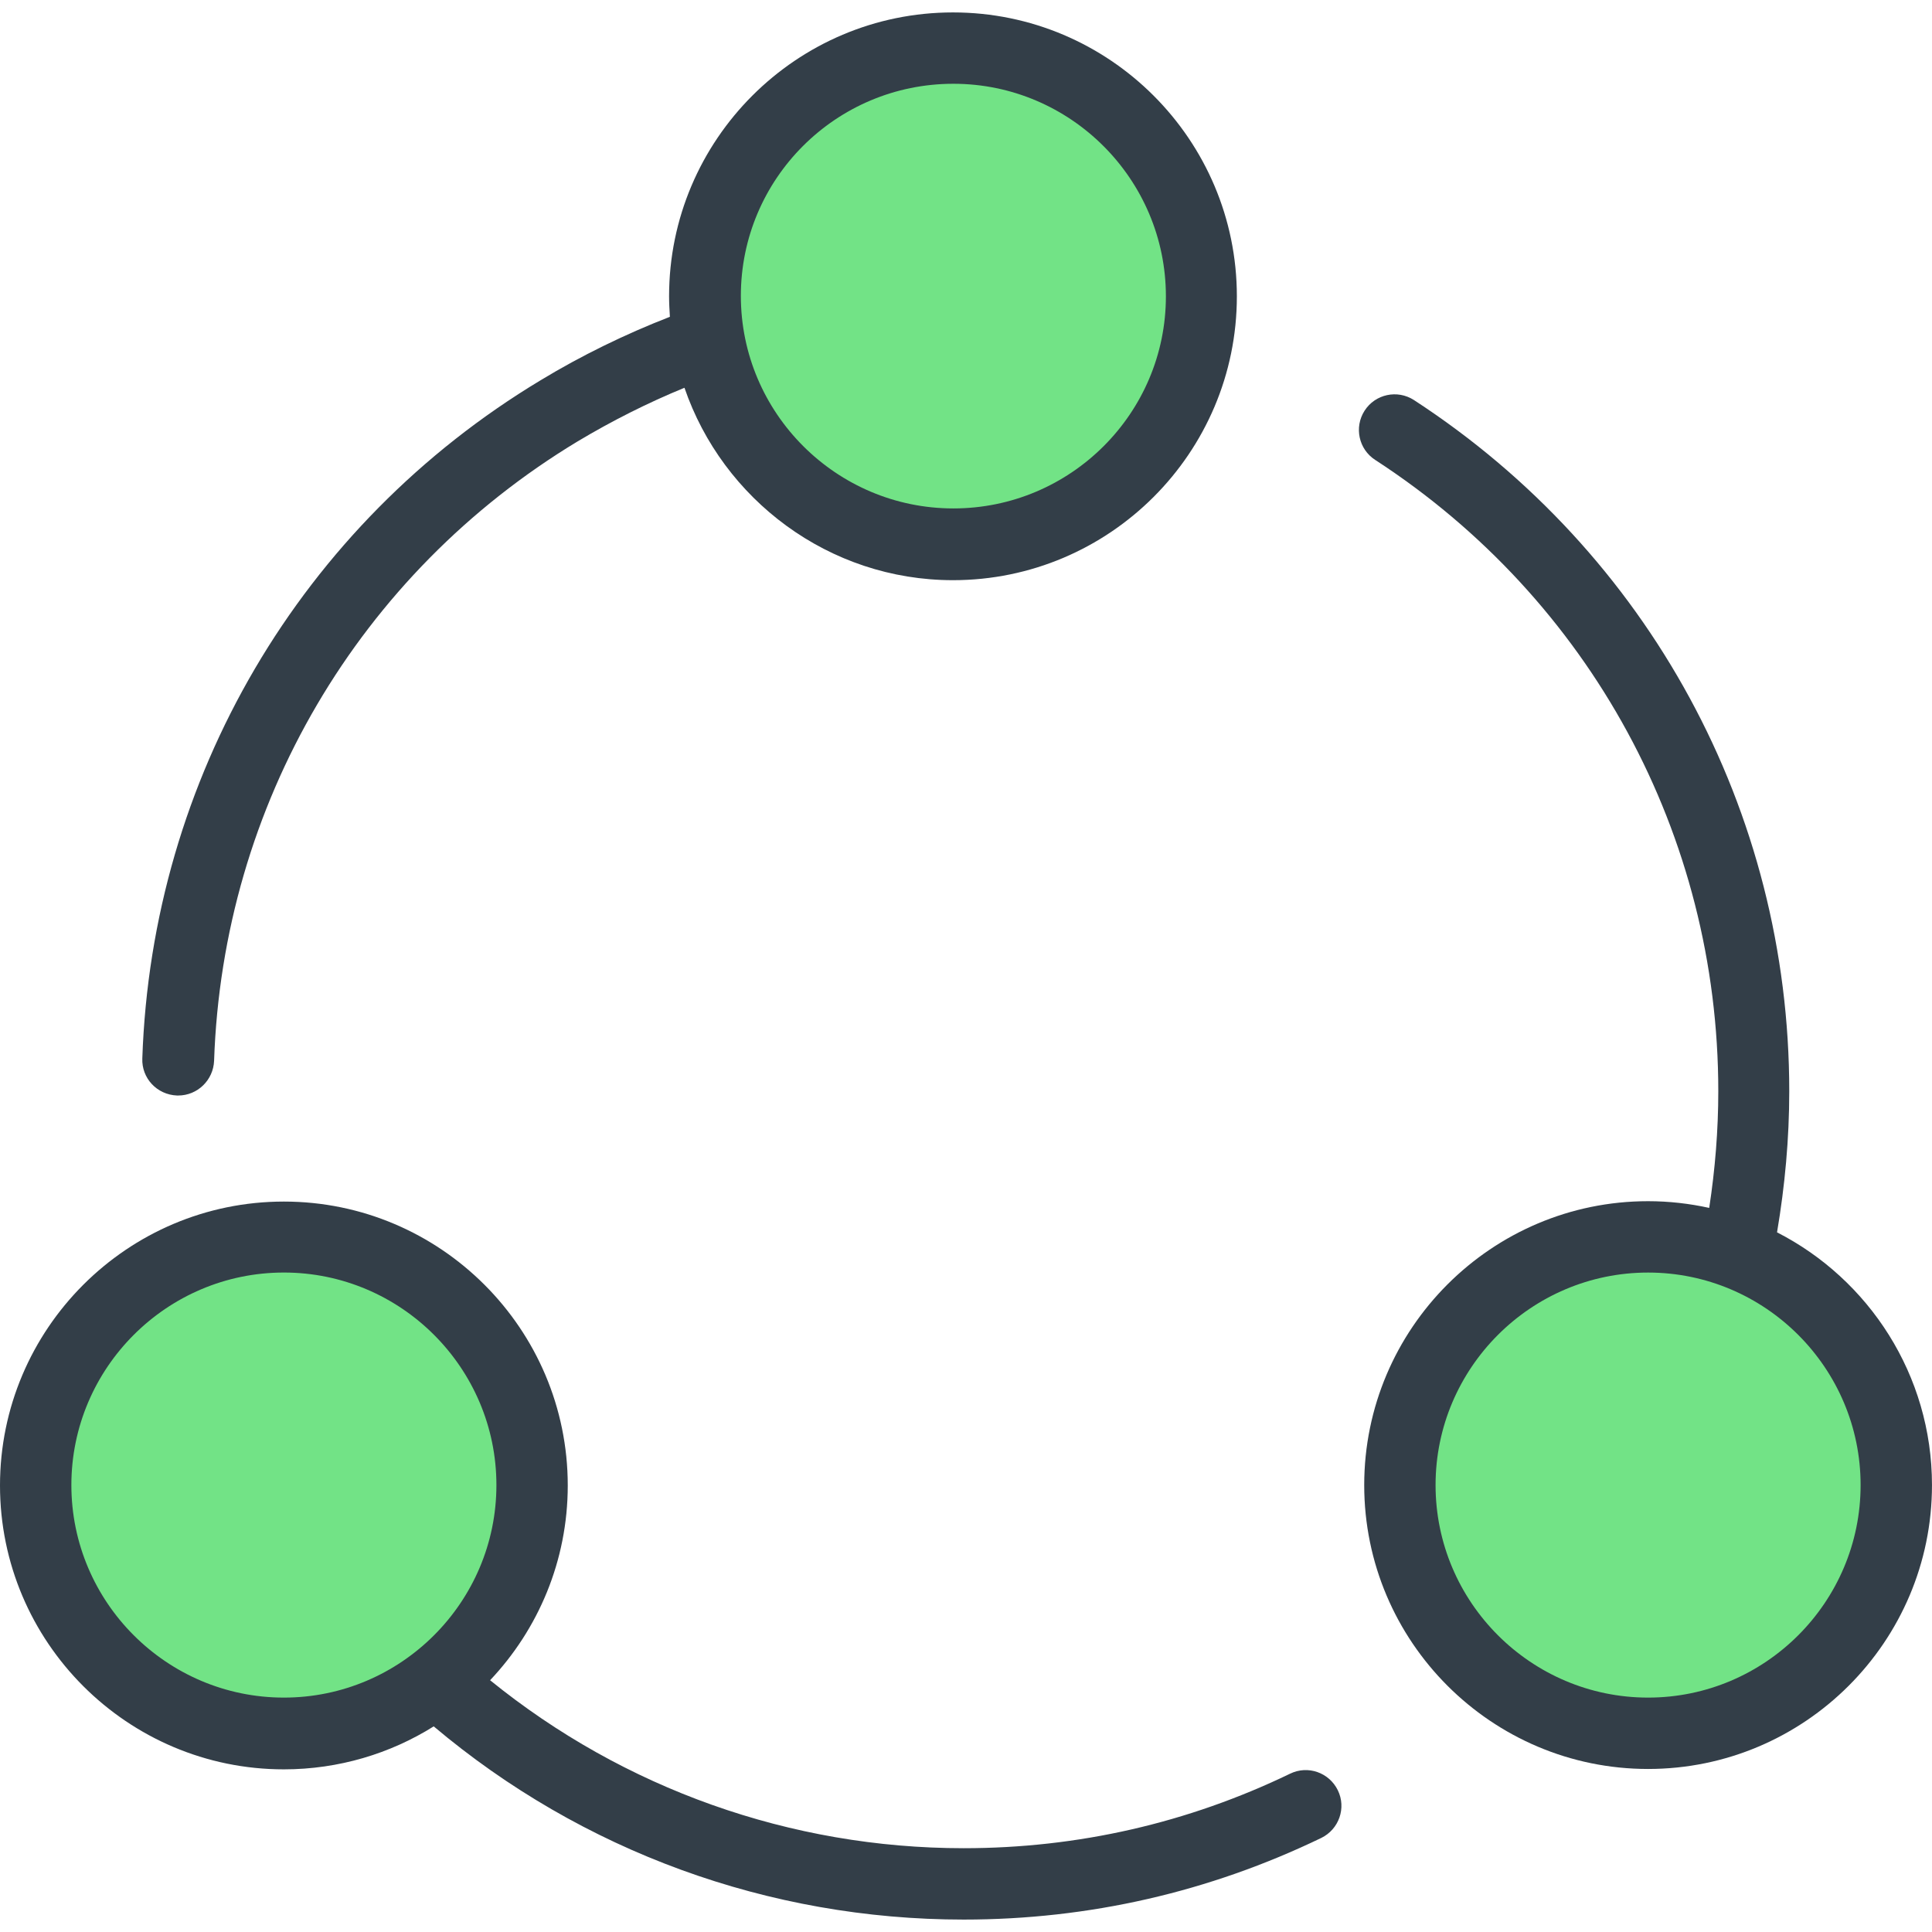 <svg width="86" height="86" viewBox="0 0 86 86" fill="none" xmlns="http://www.w3.org/2000/svg">
<g clip-path="url(#clip0_83_34)">
<path d="M12.637 77.163C18.744 77.163 23.694 72.213 23.694 66.106C23.694 59.999 18.744 55.049 12.637 55.049C6.531 55.049 1.58 59.999 1.58 66.106C1.58 72.213 6.531 77.163 12.637 77.163Z" fill="#72E386"/>
<path d="M73.364 77.163C79.471 77.163 84.421 72.213 84.421 66.106C84.421 59.999 79.471 55.049 73.364 55.049C67.257 55.049 62.307 59.999 62.307 66.106C62.307 72.213 67.257 77.163 73.364 77.163Z" fill="#72E386"/>
<path d="M42.438 24.247C48.545 24.247 53.495 19.297 53.495 13.19C53.495 7.083 48.545 2.133 42.438 2.133C36.331 2.133 31.381 7.083 31.381 13.19C31.381 19.297 36.331 24.247 42.438 24.247Z" fill="#72E386"/>
<path d="M59.551 79.69C59.164 78.9 58.217 78.567 57.427 78.953C52.881 81.147 47.984 82.27 42.895 82.27C35.19 82.27 27.766 79.62 21.816 74.793C23.957 72.529 25.273 69.475 25.273 66.123C25.273 59.155 19.605 53.486 12.637 53.486C5.669 53.486 0 59.155 0 66.123C0 73.091 5.669 78.76 12.637 78.76C15.076 78.76 17.375 78.058 19.306 76.847C25.905 82.41 34.224 85.447 42.895 85.447C48.476 85.447 53.829 84.218 58.813 81.814C59.603 81.428 59.937 80.48 59.551 79.69ZM3.177 66.106C3.177 60.893 7.424 56.645 12.637 56.645C17.849 56.645 22.097 60.893 22.097 66.106C22.097 71.318 17.849 75.566 12.637 75.566C7.424 75.566 3.177 71.318 3.177 66.106Z" fill="#333E48"/>
<path d="M6.335 47.116C6.3 47.993 6.985 48.73 7.88 48.765C7.897 48.765 7.915 48.765 7.932 48.765C8.792 48.765 9.494 48.081 9.53 47.221C9.916 35.83 15.971 25.528 25.712 19.648C27.238 18.736 28.836 17.928 30.468 17.261C32.17 22.228 36.892 25.826 42.42 25.826C49.388 25.826 55.057 20.157 55.057 13.19C55.057 6.222 49.388 0.553 42.42 0.553C35.452 0.553 29.783 6.222 29.783 13.19C29.783 13.505 29.801 13.804 29.819 14.102C27.835 14.874 25.887 15.822 24.062 16.928C13.391 23.352 6.756 34.637 6.335 47.116ZM42.438 3.729C47.65 3.729 51.898 7.977 51.898 13.19C51.898 18.402 47.65 22.632 42.438 22.632C37.225 22.632 32.978 18.385 32.978 13.172C32.978 7.959 37.208 3.729 42.438 3.729Z" fill="#333E48"/>
<path d="M73.362 53.469C66.395 53.469 60.726 59.138 60.726 66.106C60.726 73.074 66.395 78.743 73.362 78.743C80.33 78.743 85.999 73.074 85.999 66.106C85.999 61.209 83.191 56.944 79.102 54.856C79.453 52.785 79.646 50.679 79.646 48.573C79.646 36.111 73.398 24.616 62.937 17.806C62.2 17.332 61.217 17.543 60.743 18.28C60.269 19.017 60.48 20 61.217 20.474C70.782 26.687 76.487 37.182 76.487 48.573C76.487 50.31 76.346 52.048 76.083 53.768C75.205 53.575 74.293 53.469 73.362 53.469ZM82.822 66.106C82.822 71.319 78.575 75.566 73.362 75.566C68.15 75.566 63.902 71.319 63.902 66.106C63.902 60.894 68.15 56.646 73.362 56.646C78.575 56.646 82.822 60.894 82.822 66.106Z" fill="#333E48"/>
</g>
<defs>
<clipPath id="clip0_83_34">
<rect width="86" height="86" fill="white"/>
</clipPath>
</defs>
</svg>
